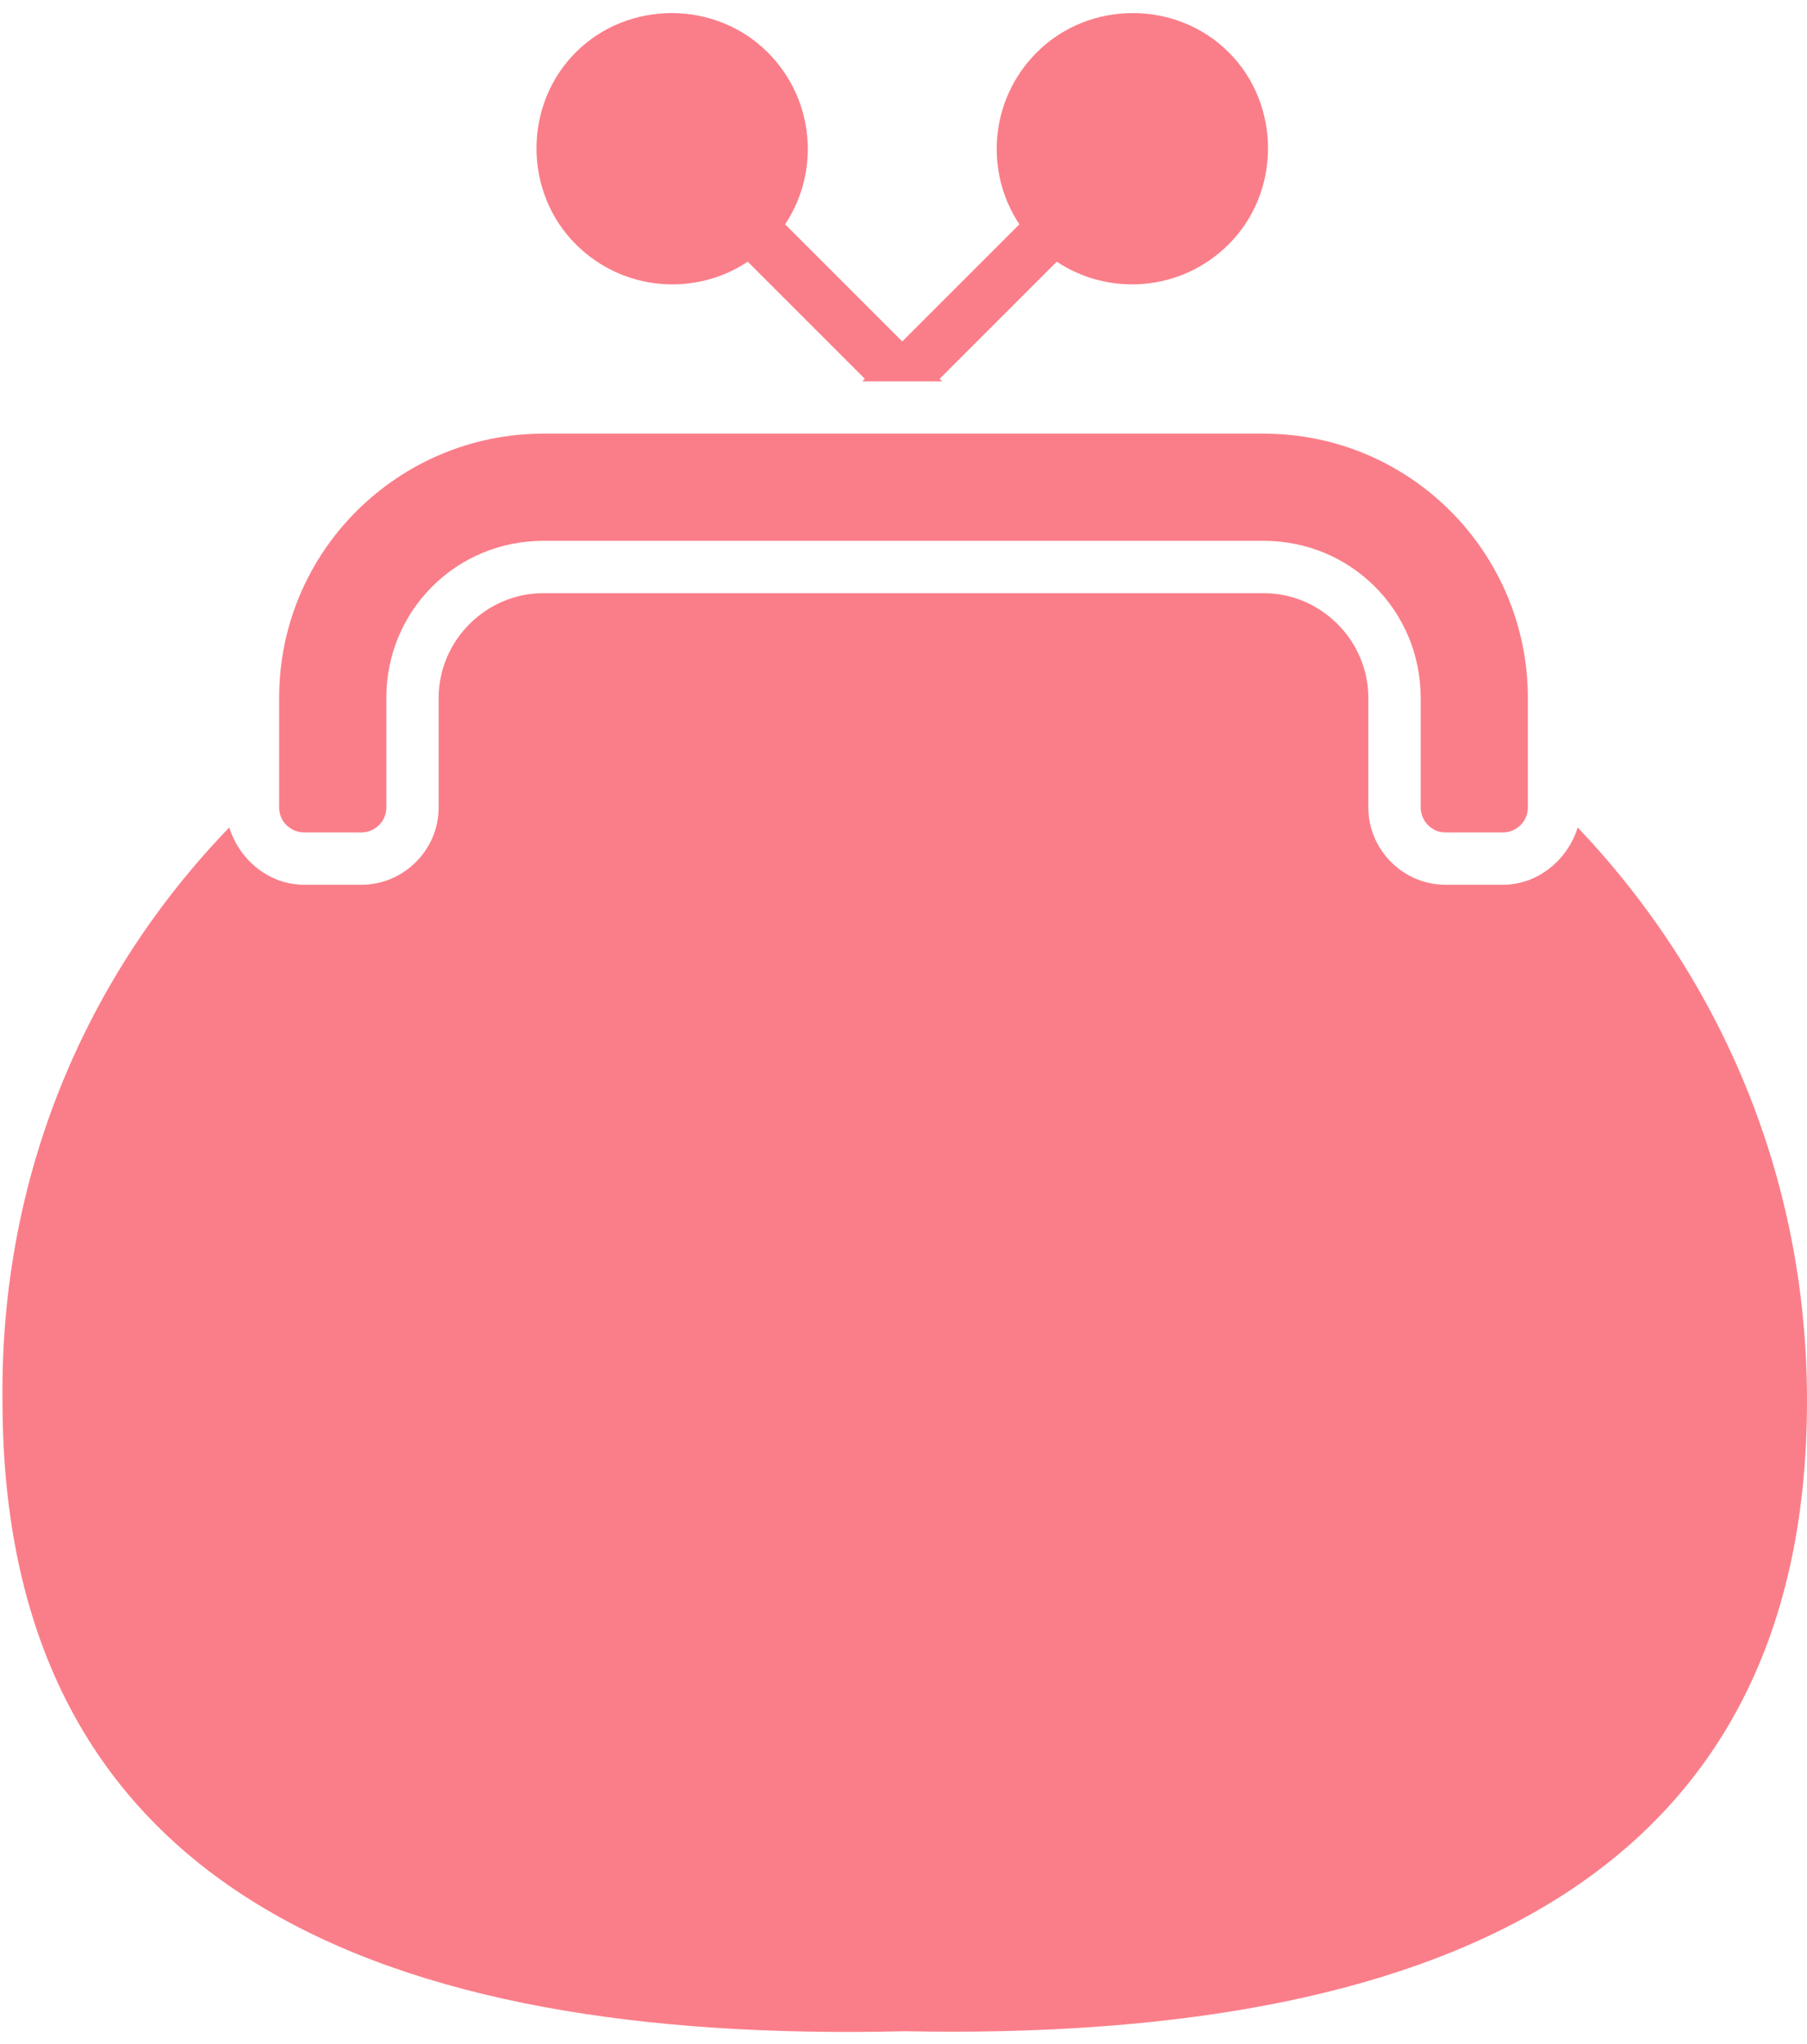 <?xml version="1.0" encoding="UTF-8" standalone="no"?><svg xmlns="http://www.w3.org/2000/svg" xmlns:xlink="http://www.w3.org/1999/xlink" fill="#fa7e89" height="82" preserveAspectRatio="xMidYMid meet" version="1" viewBox="-0.1 -0.5 72.5 82.0" width="72.5" zoomAndPan="magnify"><g id="change1_1"><path d="M37.7,14.8l-0.1-0.1l4.7-4.7c2.1,1.4,5,1.2,6.9-0.7c2.1-2.1,2.1-5.6,0-7.7c-2.1-2.1-5.6-2.1-7.7,0 c-1.9,1.9-2.1,4.8-0.7,6.9l-4.7,4.7l-4.7-4.7c1.4-2.1,1.2-5-0.7-6.9c-2.1-2.1-5.6-2.1-7.7,0c-2.1,2.1-2.1,5.6,0,7.7 c1.9,1.9,4.8,2.1,6.9,0.7l4.7,4.7l-0.1,0.1h2.9H37.7z" fill="inherit"/><path d="M63.2,32.7c-0.4,1.3-1.6,2.3-3,2.3h-1.6h-0.7c-1.7,0-3.1-1.4-3.1-3.1v-4.4c0-2.3-1.9-4.2-4.2-4.2H21.7 c-2.3,0-4.2,1.9-4.2,4.2v4.4c0,1.7-1.4,3.1-3.1,3.1h-0.7h-1.6c-1.4,0-2.6-1-3-2.3c-5.7,5.9-9.2,13.9-9.1,23 c0,19.7,15.3,25.8,36.2,25.3c20.8,0.4,36.2-5.7,36.2-25.3C72.4,46.7,68.9,38.7,63.2,32.7z" fill="inherit"/><path d="M12.1,32.9h2.3c0.5,0,1-0.4,1-1v-4.4c0-3.5,2.8-6.3,6.3-6.3h28.9c3.5,0,6.3,2.8,6.3,6.3v4.4c0,0.5,0.4,1,1,1h2.3 c0.5,0,1-0.4,1-1v-4.4c0-5.8-4.7-10.6-10.6-10.6H21.7c-5.8,0-10.6,4.7-10.6,10.6v4.4C11.1,32.5,11.6,32.9,12.1,32.9z" fill="inherit"/></g></svg>